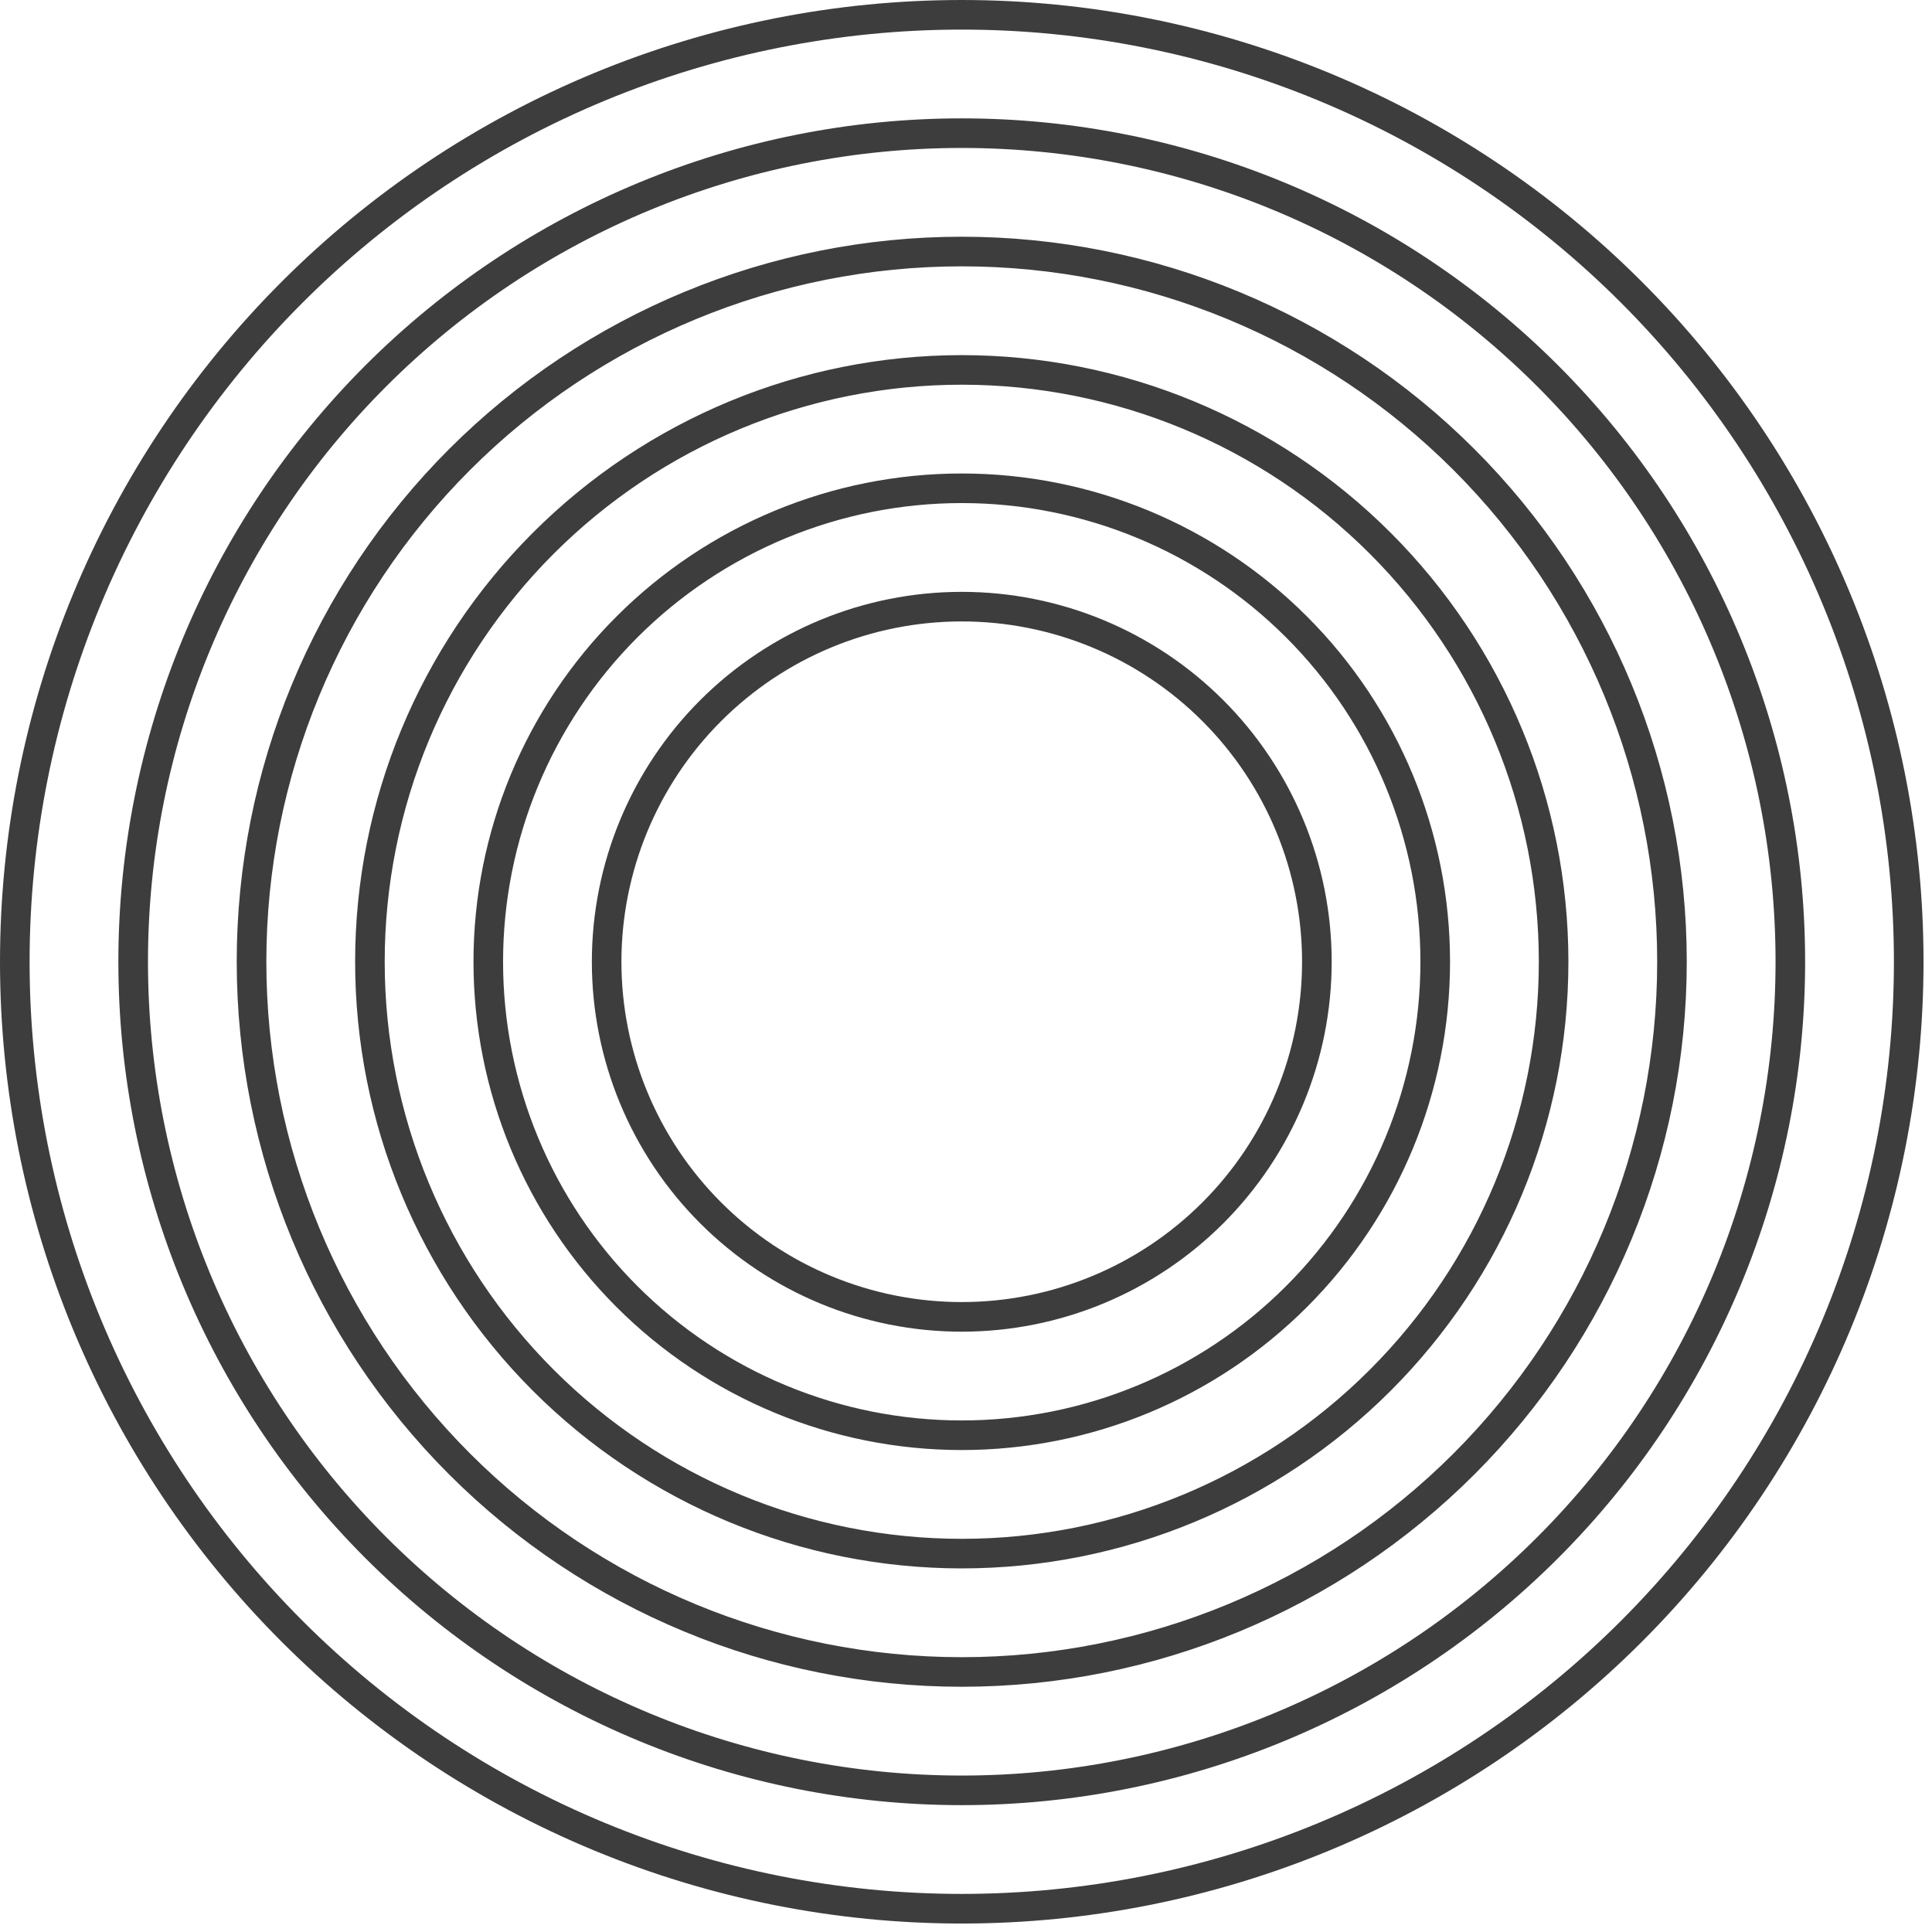 <svg width="91" height="91" viewBox="0 0 91 91" fill="none" xmlns="http://www.w3.org/2000/svg">
<path d="M1.394 45.301C1.394 51.066 2.53 56.776 4.736 62.102C6.943 67.429 10.177 72.27 14.254 76.347C18.331 80.424 23.171 83.658 28.498 85.864C33.825 88.071 39.534 89.206 45.3 89.206C51.066 89.206 56.776 88.071 62.102 85.864C67.429 83.658 72.27 80.424 76.347 76.347C80.424 72.27 83.658 67.429 85.864 62.102C88.071 56.776 89.206 51.066 89.206 45.301H90.601C90.6 51.249 89.428 57.14 87.151 62.636C84.875 68.132 81.538 73.126 77.332 77.332C73.126 81.538 68.132 84.876 62.636 87.152C57.14 89.429 51.249 90.601 45.3 90.601C39.351 90.601 33.461 89.429 27.965 87.152C22.469 84.876 17.475 81.538 13.269 77.332C9.062 73.126 5.725 68.132 3.448 62.636C1.172 57.14 6.41138e-05 51.249 0 45.301H1.394ZM6.97 45.301C6.97 55.467 11.008 65.216 18.196 72.404C25.385 79.593 35.134 83.631 45.3 83.631C55.466 83.631 65.216 79.593 72.404 72.404C79.593 65.216 83.631 55.467 83.631 45.301H85.024C85.024 55.836 80.839 65.94 73.39 73.39C65.94 80.84 55.835 85.025 45.3 85.025C34.764 85.025 24.661 80.839 17.211 73.39C9.761 65.94 5.575 55.836 5.575 45.301H6.97ZM12.545 45.301C12.545 53.988 15.996 62.319 22.139 68.462C28.281 74.605 36.613 78.056 45.3 78.056C53.987 78.056 62.319 74.605 68.462 68.462C74.605 62.319 78.055 53.988 78.056 45.301H79.449C79.449 54.358 75.851 63.043 69.447 69.447C63.043 75.852 54.357 79.449 45.3 79.449C36.243 79.449 27.558 75.851 21.153 69.447C14.749 63.043 11.15 54.358 11.15 45.301H12.545ZM18.12 45.301C18.12 52.509 20.984 59.422 26.081 64.519C31.178 69.617 38.091 72.48 45.3 72.481C52.508 72.481 59.422 69.617 64.519 64.519C69.617 59.422 72.48 52.509 72.481 45.301H73.874C73.874 52.879 70.863 60.146 65.505 65.505C60.146 70.864 52.878 73.874 45.3 73.874C37.722 73.874 30.454 70.863 25.096 65.505C19.737 60.146 16.727 52.879 16.727 45.301H18.12ZM23.695 45.301C23.695 51.031 25.972 56.526 30.023 60.577C34.075 64.629 39.57 66.905 45.3 66.905C51.03 66.905 56.526 64.629 60.577 60.577C64.629 56.526 66.904 51.031 66.904 45.301H68.299C68.299 51.4 65.875 57.25 61.562 61.562C57.249 65.876 51.399 68.299 45.3 68.299C39.2 68.299 33.351 65.875 29.038 61.562C24.725 57.25 22.302 51.4 22.302 45.301H23.695ZM29.27 45.301C29.271 49.552 30.96 53.629 33.966 56.635C36.972 59.641 41.049 61.329 45.3 61.329C49.551 61.329 53.629 59.641 56.635 56.635C59.641 53.629 61.329 49.552 61.329 45.301H62.724C62.724 49.921 60.887 54.353 57.62 57.62C54.353 60.888 49.921 62.724 45.3 62.724C40.679 62.724 36.248 60.887 32.98 57.62C29.713 54.353 27.877 49.922 27.877 45.301H29.27ZM45.3 0C51.249 0 57.14 1.172 62.636 3.448C68.132 5.725 73.126 9.062 77.332 13.269C81.538 17.475 84.875 22.469 87.151 27.965C89.428 33.461 90.601 39.351 90.601 45.3H89.206C89.206 39.534 88.071 33.825 85.864 28.498C83.658 23.171 80.424 18.331 76.347 14.254C72.27 10.177 67.429 6.943 62.102 4.736C56.776 2.53 51.066 1.394 45.3 1.394C39.534 1.394 33.825 2.53 28.498 4.736C23.171 6.943 18.331 10.177 14.254 14.254C10.177 18.331 6.943 23.171 4.736 28.498C2.53 33.825 1.394 39.534 1.394 45.3H0C3.24499e-05 39.351 1.172 33.461 3.448 27.965C5.725 22.469 9.062 17.475 13.269 13.269C17.475 9.062 22.469 5.725 27.965 3.448C33.461 1.172 39.351 3.22609e-05 45.3 0ZM45.3 5.575C55.835 5.575 65.94 9.761 73.39 17.211C80.839 24.661 85.024 34.764 85.024 45.3H83.631C83.631 35.134 79.593 25.385 72.404 18.196C65.216 11.008 55.466 6.969 45.3 6.969C35.134 6.969 25.385 11.008 18.196 18.196C11.008 25.385 6.97 35.134 6.97 45.3H5.575C5.575 34.764 9.761 24.661 17.211 17.211C24.661 9.761 34.764 5.575 45.3 5.575ZM45.3 11.15C54.357 11.15 63.043 14.749 69.447 21.153C75.851 27.558 79.449 36.243 79.449 45.3H78.056C78.056 36.613 74.605 28.281 68.462 22.139C62.319 15.996 53.987 12.545 45.3 12.545C36.613 12.545 28.281 15.996 22.139 22.139C15.996 28.281 12.545 36.613 12.545 45.3H11.15C11.15 36.243 14.749 27.558 21.153 21.153C27.558 14.749 36.243 11.15 45.3 11.15ZM45.3 16.727C52.878 16.727 60.146 19.737 65.505 25.096C70.863 30.454 73.874 37.722 73.874 45.3H72.481C72.48 38.091 69.617 31.178 64.519 26.081C59.422 20.984 52.508 18.12 45.3 18.12C38.091 18.12 31.178 20.984 26.081 26.081C20.984 31.178 18.12 38.091 18.12 45.3H16.727C16.727 37.722 19.737 30.454 25.096 25.096C30.454 19.737 37.722 16.727 45.3 16.727ZM45.3 22.302C51.399 22.302 57.249 24.725 61.562 29.038C65.875 33.351 68.299 39.2 68.299 45.3H66.904C66.904 39.57 64.629 34.075 60.577 30.023C56.526 25.972 51.03 23.695 45.3 23.695C39.57 23.695 34.075 25.972 30.023 30.023C25.972 34.075 23.695 39.57 23.695 45.3H22.302C22.302 39.2 24.725 33.351 29.038 29.038C33.351 24.725 39.2 22.302 45.3 22.302ZM45.3 27.877C49.921 27.877 54.353 29.713 57.62 32.98C60.887 36.248 62.724 40.679 62.724 45.3H61.329C61.329 41.049 59.641 36.972 56.635 33.966C53.629 30.96 49.551 29.27 45.3 29.27C41.049 29.271 36.972 30.96 33.966 33.966C30.96 36.972 29.271 41.049 29.27 45.3H27.877C27.877 40.679 29.713 36.248 32.98 32.98C36.248 29.713 40.679 27.877 45.3 27.877Z" fill="#3D3D3D"/>
</svg>
